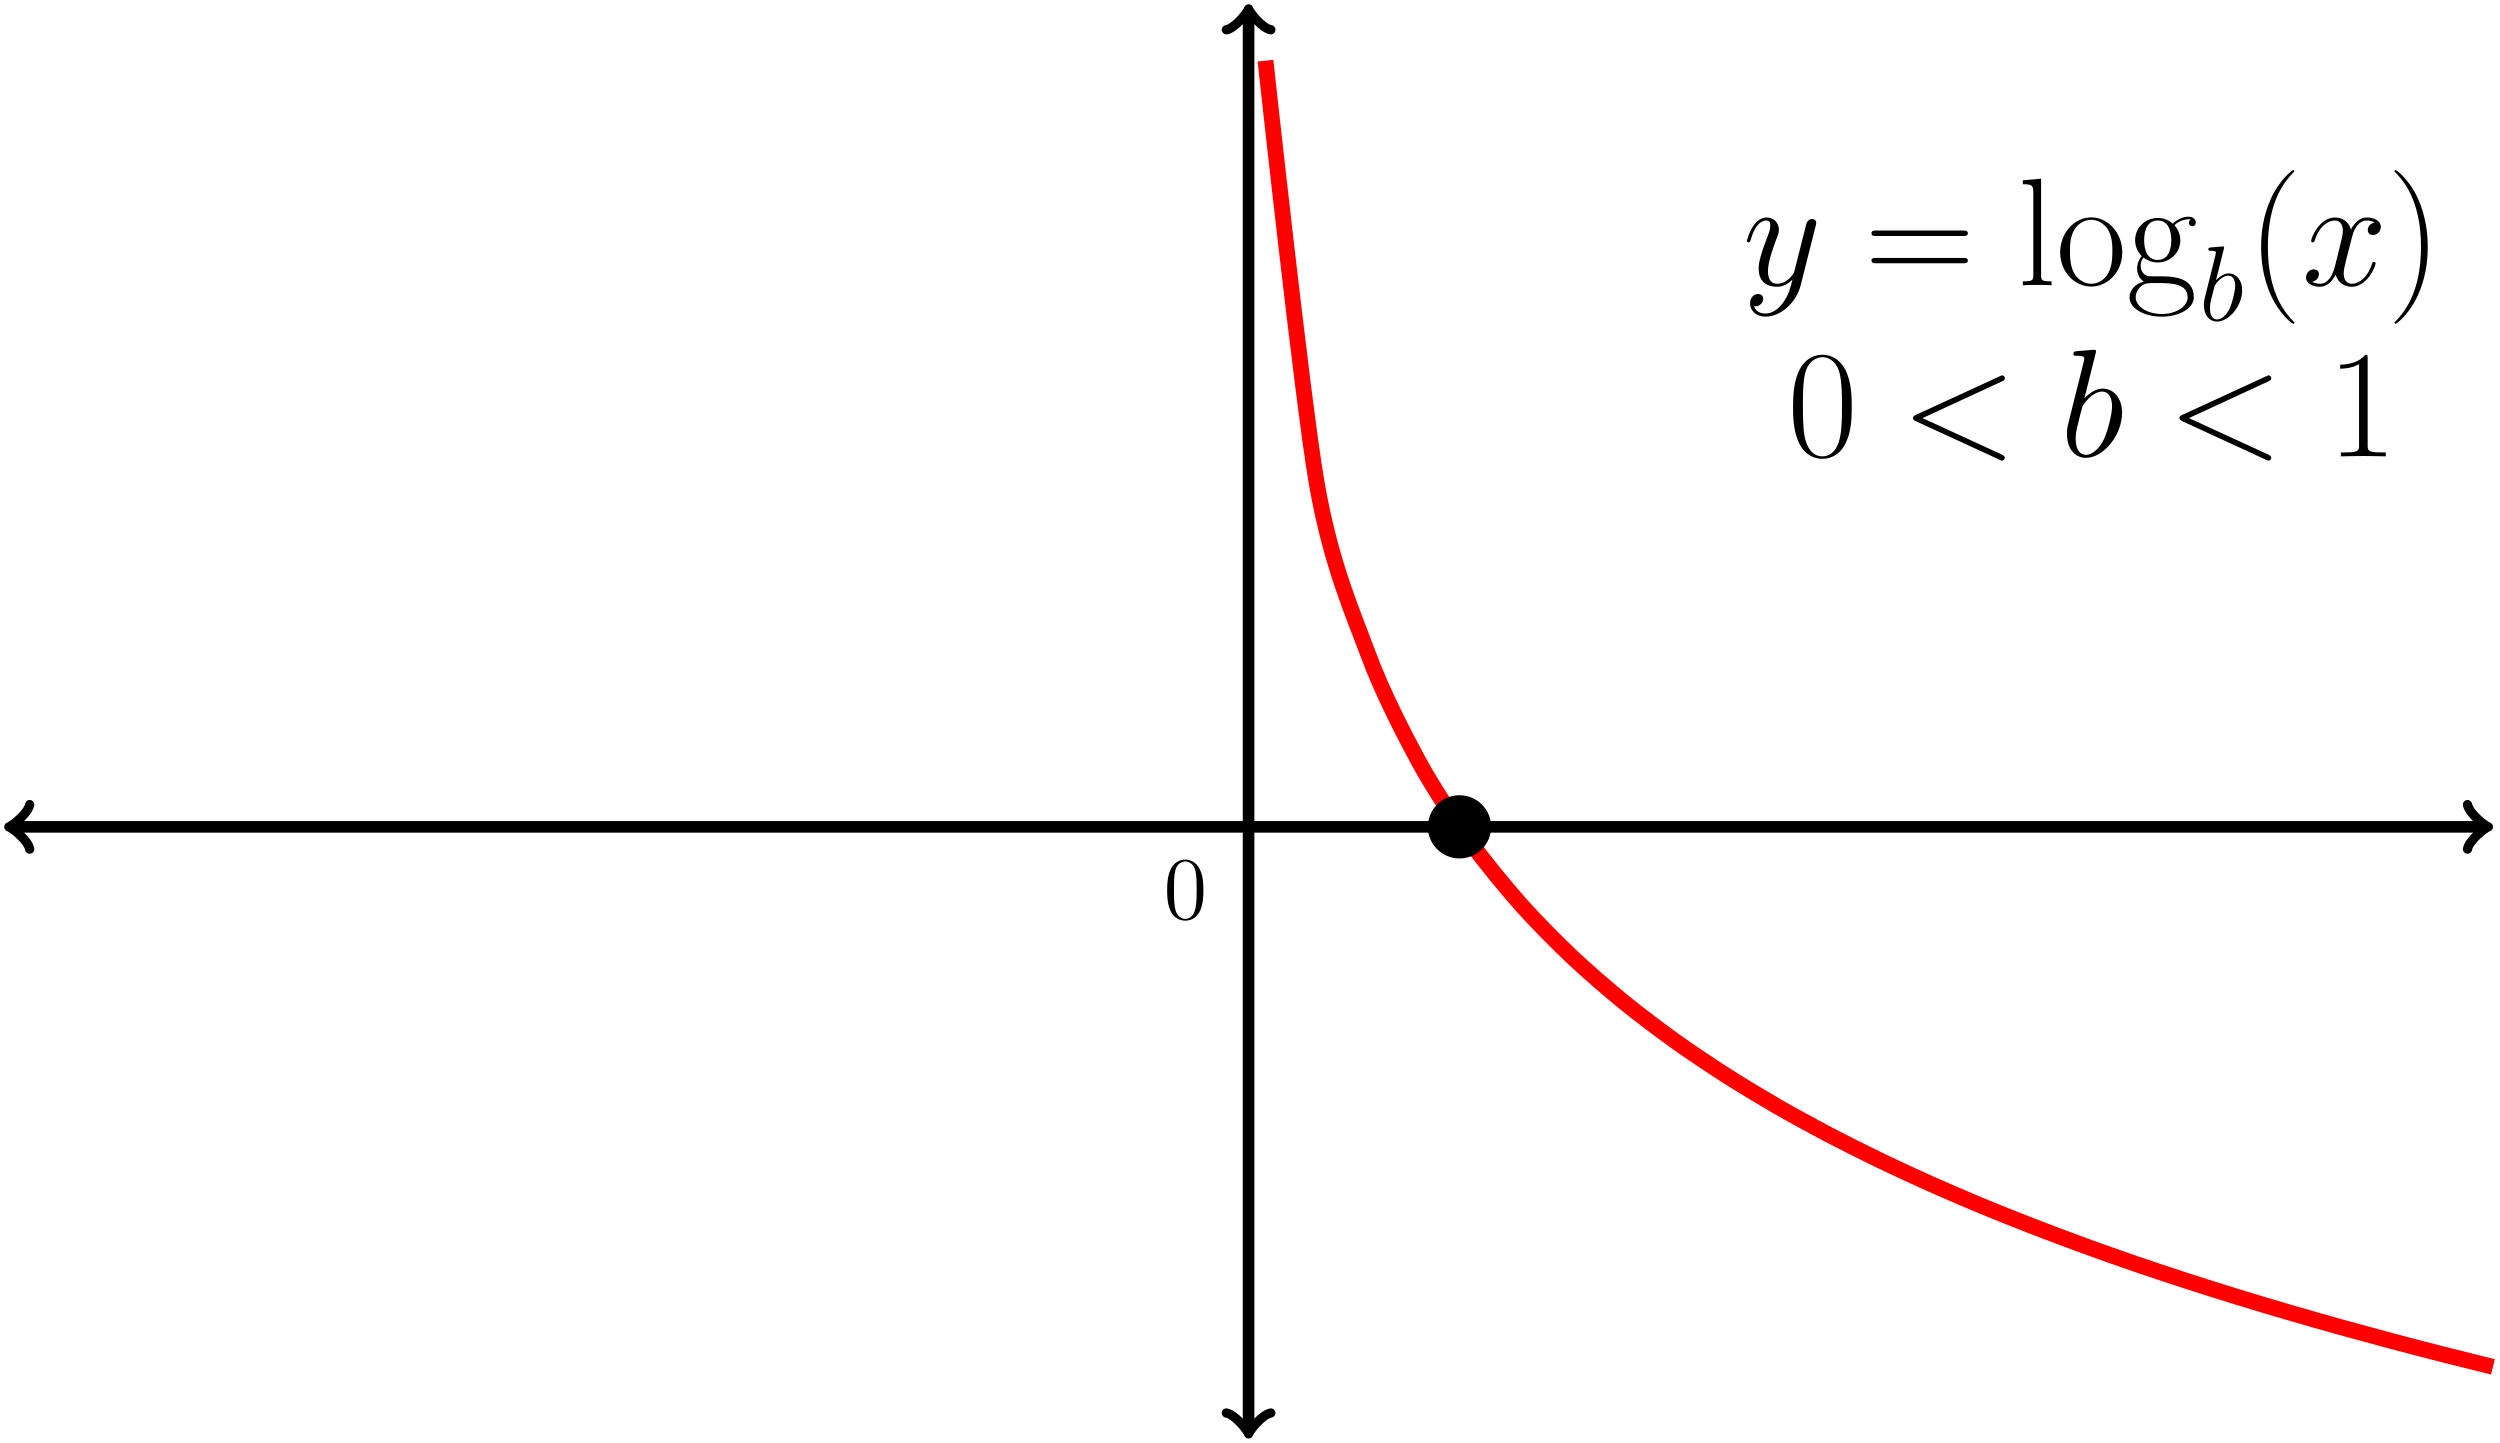 <?xml version="1.0" encoding="UTF-8"?>
<svg xmlns="http://www.w3.org/2000/svg" xmlns:xlink="http://www.w3.org/1999/xlink" width="336pt" height="194pt" viewBox="0 0 336 194" version="1.1">
<defs>
<g>
<symbol overflow="visible" id="glyph0-0">
<path style="stroke:none;" d=""/>
</symbol>
<symbol overflow="visible" id="glyph0-1">
<path style="stroke:none;" d="M 5.359 -3.828 C 5.359 -4.812 5.297 -5.781 4.859 -6.688 C 4.375 -7.688 3.516 -7.953 2.922 -7.953 C 2.234 -7.953 1.391 -7.609 0.938 -6.609 C 0.609 -5.859 0.484 -5.109 0.484 -3.828 C 0.484 -2.672 0.578 -1.797 1 -0.938 C 1.469 -0.031 2.297 0.25 2.922 0.25 C 3.953 0.25 4.547 -0.375 4.906 -1.062 C 5.328 -1.953 5.359 -3.125 5.359 -3.828 Z M 2.922 0.016 C 2.531 0.016 1.75 -0.203 1.531 -1.5 C 1.406 -2.219 1.406 -3.125 1.406 -3.969 C 1.406 -4.953 1.406 -5.828 1.594 -6.531 C 1.797 -7.344 2.406 -7.703 2.922 -7.703 C 3.375 -7.703 4.062 -7.438 4.297 -6.406 C 4.453 -5.719 4.453 -4.781 4.453 -3.969 C 4.453 -3.172 4.453 -2.266 4.312 -1.531 C 4.094 -0.219 3.328 0.016 2.922 0.016 Z M 2.922 0.016 "/>
</symbol>
<symbol overflow="visible" id="glyph1-0">
<path style="stroke:none;" d=""/>
</symbol>
<symbol overflow="visible" id="glyph1-1">
<path style="stroke:none;" d="M 5.438 2.312 C 4.875 3.094 4.062 3.797 3.062 3.797 C 2.812 3.797 1.812 3.766 1.516 2.812 C 1.562 2.828 1.672 2.828 1.719 2.828 C 2.328 2.828 2.75 2.297 2.75 1.812 C 2.75 1.344 2.359 1.172 2.047 1.172 C 1.719 1.172 0.984 1.422 0.984 2.438 C 0.984 3.484 1.875 4.219 3.062 4.219 C 5.125 4.219 7.203 2.312 7.781 0.016 L 9.812 -8.031 C 9.828 -8.141 9.875 -8.266 9.875 -8.391 C 9.875 -8.703 9.625 -8.906 9.312 -8.906 C 9.125 -8.906 8.703 -8.812 8.531 -8.203 L 7 -2.125 C 6.906 -1.75 6.906 -1.719 6.734 -1.484 C 6.328 -0.906 5.641 -0.203 4.641 -0.203 C 3.484 -0.203 3.391 -1.344 3.391 -1.906 C 3.391 -3.078 3.953 -4.672 4.5 -6.156 C 4.734 -6.75 4.859 -7.047 4.859 -7.453 C 4.859 -8.328 4.234 -9.109 3.219 -9.109 C 1.328 -9.109 0.562 -6.109 0.562 -5.953 C 0.562 -5.859 0.641 -5.766 0.781 -5.766 C 0.969 -5.766 0.984 -5.844 1.078 -6.141 C 1.562 -7.875 2.359 -8.703 3.156 -8.703 C 3.344 -8.703 3.703 -8.703 3.703 -8.016 C 3.703 -7.484 3.469 -6.875 3.156 -6.094 C 2.141 -3.391 2.141 -2.703 2.141 -2.203 C 2.141 -0.25 3.547 0.203 4.578 0.203 C 5.188 0.203 5.922 0.016 6.656 -0.75 L 6.672 -0.719 C 6.359 0.5 6.156 1.297 5.438 2.312 Z M 5.438 2.312 "/>
</symbol>
<symbol overflow="visible" id="glyph1-2">
<path style="stroke:none;" d="M 9.797 -8.422 C 9.125 -8.297 8.875 -7.812 8.875 -7.422 C 8.875 -6.922 9.281 -6.75 9.562 -6.75 C 10.188 -6.75 10.625 -7.297 10.625 -7.844 C 10.625 -8.719 9.625 -9.109 8.766 -9.109 C 7.5 -9.109 6.797 -7.875 6.609 -7.484 C 6.141 -9.031 4.859 -9.109 4.484 -9.109 C 2.375 -9.109 1.266 -6.406 1.266 -5.953 C 1.266 -5.859 1.344 -5.766 1.484 -5.766 C 1.656 -5.766 1.688 -5.891 1.734 -5.969 C 2.438 -8.266 3.828 -8.703 4.422 -8.703 C 5.344 -8.703 5.531 -7.828 5.531 -7.328 C 5.531 -6.875 5.406 -6.406 5.172 -5.406 L 4.469 -2.578 C 4.156 -1.344 3.547 -0.203 2.453 -0.203 C 2.359 -0.203 1.844 -0.203 1.406 -0.469 C 2.141 -0.625 2.312 -1.234 2.312 -1.484 C 2.312 -1.906 2 -2.141 1.609 -2.141 C 1.109 -2.141 0.578 -1.719 0.578 -1.047 C 0.578 -0.188 1.547 0.203 2.438 0.203 C 3.422 0.203 4.125 -0.578 4.562 -1.422 C 4.891 -0.203 5.922 0.203 6.688 0.203 C 8.797 0.203 9.922 -2.5 9.922 -2.953 C 9.922 -3.062 9.828 -3.141 9.703 -3.141 C 9.516 -3.141 9.5 -3.031 9.438 -2.875 C 8.875 -1.047 7.688 -0.203 6.75 -0.203 C 6.031 -0.203 5.641 -0.75 5.641 -1.594 C 5.641 -2.047 5.719 -2.375 6.047 -3.734 L 6.781 -6.547 C 7.078 -7.781 7.781 -8.703 8.734 -8.703 C 8.781 -8.703 9.359 -8.703 9.797 -8.422 Z M 9.797 -8.422 "/>
</symbol>
<symbol overflow="visible" id="glyph1-3">
<path style="stroke:none;" d="M 13.609 -10.062 C 13.984 -10.219 14.031 -10.375 14.031 -10.5 C 14.031 -10.719 13.859 -10.891 13.641 -10.891 C 13.594 -10.891 13.578 -10.859 13.281 -10.734 L 2.109 -5.594 C 1.734 -5.438 1.688 -5.281 1.688 -5.172 C 1.688 -5.016 1.719 -4.891 2.109 -4.703 L 13.281 0.438 C 13.547 0.562 13.594 0.578 13.641 0.578 C 13.859 0.578 14.031 0.406 14.031 0.188 C 14.031 0.062 13.984 -0.078 13.609 -0.25 L 2.969 -5.141 Z M 13.609 -10.062 "/>
</symbol>
<symbol overflow="visible" id="glyph1-4">
<path style="stroke:none;" d="M 4.766 -13.812 C 4.797 -13.906 4.828 -14.031 4.828 -14.125 C 4.828 -14.328 4.625 -14.328 4.578 -14.328 C 4.562 -14.328 3.828 -14.281 3.453 -14.234 C 3.094 -14.219 2.781 -14.172 2.422 -14.156 C 1.922 -14.109 1.781 -14.094 1.781 -13.719 C 1.781 -13.516 1.984 -13.516 2.188 -13.516 C 3.25 -13.516 3.25 -13.328 3.25 -13.109 C 3.25 -12.969 3.078 -12.375 3 -12 L 2.5 -10.016 C 2.297 -9.188 1.109 -4.5 1.031 -4.125 C 0.922 -3.609 0.922 -3.266 0.922 -3 C 0.922 -0.891 2.109 0.203 3.453 0.203 C 5.844 0.203 8.328 -2.875 8.328 -5.859 C 8.328 -7.766 7.25 -9.109 5.703 -9.109 C 4.625 -9.109 3.656 -8.219 3.266 -7.812 Z M 3.469 -0.203 C 2.812 -0.203 2.094 -0.703 2.094 -2.312 C 2.094 -3 2.141 -3.391 2.516 -4.828 C 2.578 -5.109 2.906 -6.422 3 -6.688 C 3.031 -6.859 4.25 -8.703 5.656 -8.703 C 6.562 -8.703 6.984 -7.781 6.984 -6.719 C 6.984 -5.719 6.406 -3.391 5.891 -2.312 C 5.375 -1.203 4.422 -0.203 3.469 -0.203 Z M 3.469 -0.203 "/>
</symbol>
<symbol overflow="visible" id="glyph2-0">
<path style="stroke:none;" d=""/>
</symbol>
<symbol overflow="visible" id="glyph2-1">
<path style="stroke:none;" d="M 13.281 -6.625 C 13.594 -6.625 13.906 -6.625 13.906 -6.984 C 13.906 -7.359 13.547 -7.359 13.203 -7.359 L 1.656 -7.359 C 1.297 -7.359 0.953 -7.359 0.953 -6.984 C 0.953 -6.625 1.266 -6.625 1.562 -6.625 Z M 13.203 -2.953 C 13.547 -2.953 13.906 -2.953 13.906 -3.328 C 13.906 -3.672 13.594 -3.672 13.281 -3.672 L 1.562 -3.672 C 1.266 -3.672 0.953 -3.672 0.953 -3.328 C 0.953 -2.953 1.297 -2.953 1.656 -2.953 Z M 13.203 -2.953 "/>
</symbol>
<symbol overflow="visible" id="glyph2-2">
<path style="stroke:none;" d="M 3.156 -14.328 L 0.703 -14.109 L 0.703 -13.578 C 1.922 -13.578 2.109 -13.453 2.109 -12.453 L 2.109 -1.422 C 2.109 -0.641 2.031 -0.531 0.703 -0.531 L 0.703 0 C 1.203 -0.047 2.109 -0.047 2.625 -0.047 C 3.156 -0.047 4.062 -0.047 4.562 0 L 4.562 -0.531 C 3.25 -0.531 3.156 -0.625 3.156 -1.422 Z M 3.156 -14.328 "/>
</symbol>
<symbol overflow="visible" id="glyph2-3">
<path style="stroke:none;" d="M 8.906 -4.422 C 8.906 -7.062 6.984 -9.125 4.734 -9.125 C 2.484 -9.125 0.562 -7.062 0.562 -4.422 C 0.562 -1.812 2.484 0.172 4.734 0.172 C 6.984 0.172 8.906 -1.812 8.906 -4.422 Z M 4.734 -0.203 C 3.766 -0.203 2.938 -0.781 2.453 -1.594 C 1.938 -2.516 1.875 -3.672 1.875 -4.578 C 1.875 -5.453 1.922 -6.531 2.453 -7.453 C 2.875 -8.141 3.672 -8.797 4.734 -8.797 C 5.656 -8.797 6.438 -8.281 6.938 -7.562 C 7.578 -6.594 7.578 -5.219 7.578 -4.578 C 7.578 -3.781 7.547 -2.547 6.984 -1.547 C 6.406 -0.594 5.516 -0.203 4.734 -0.203 Z M 4.734 -0.203 "/>
</symbol>
<symbol overflow="visible" id="glyph2-4">
<path style="stroke:none;" d="M 2.297 -3.719 C 2.688 -3.406 3.359 -3.062 4.188 -3.062 C 5.828 -3.062 7.234 -4.344 7.234 -6.047 C 7.234 -6.594 7.062 -7.422 6.438 -8.062 C 7.016 -8.672 7.875 -8.875 8.344 -8.875 C 8.422 -8.875 8.547 -8.875 8.656 -8.812 C 8.578 -8.797 8.391 -8.719 8.391 -8.391 C 8.391 -8.125 8.578 -7.938 8.844 -7.938 C 9.156 -7.938 9.312 -8.141 9.312 -8.406 C 9.312 -8.797 9 -9.219 8.344 -9.219 C 7.516 -9.219 6.797 -8.812 6.219 -8.281 C 5.594 -8.844 4.859 -9.047 4.188 -9.047 C 2.562 -9.047 1.156 -7.766 1.156 -6.047 C 1.156 -4.875 1.844 -4.125 2.047 -3.922 C 1.422 -3.203 1.422 -2.359 1.422 -2.25 C 1.422 -1.719 1.625 -0.922 2.328 -0.5 C 1.266 -0.234 0.406 0.594 0.406 1.625 C 0.406 3.125 2.375 4.219 4.734 4.219 C 7 4.219 9.047 3.156 9.047 1.609 C 9.047 -1.203 5.984 -1.203 4.406 -1.203 C 3.922 -1.203 3.078 -1.203 2.969 -1.219 C 2.328 -1.328 1.906 -1.906 1.906 -2.625 C 1.906 -2.812 1.906 -3.266 2.297 -3.719 Z M 4.188 -3.406 C 2.375 -3.406 2.375 -5.641 2.375 -6.047 C 2.375 -6.469 2.375 -8.703 4.188 -8.703 C 6.016 -8.703 6.016 -6.469 6.016 -6.047 C 6.016 -5.641 6.016 -3.406 4.188 -3.406 Z M 4.734 3.859 C 2.672 3.859 1.234 2.766 1.234 1.625 C 1.234 0.984 1.594 0.391 2.047 0.062 C 2.562 -0.297 2.766 -0.297 4.172 -0.297 C 5.859 -0.297 8.219 -0.297 8.219 1.625 C 8.219 2.766 6.797 3.859 4.734 3.859 Z M 4.734 3.859 "/>
</symbol>
<symbol overflow="visible" id="glyph2-5">
<path style="stroke:none;" d="M 6.328 5.047 C 6.328 5.016 6.328 4.984 6.266 4.922 C 5.312 3.953 2.766 1.297 2.766 -5.141 C 2.766 -11.594 5.266 -14.219 6.281 -15.25 C 6.281 -15.266 6.328 -15.312 6.328 -15.375 C 6.328 -15.438 6.266 -15.469 6.172 -15.469 C 5.953 -15.469 4.188 -13.938 3.188 -11.672 C 2.141 -9.375 1.859 -7.141 1.859 -5.172 C 1.859 -3.672 2 -1.156 3.25 1.516 C 4.234 3.656 5.922 5.172 6.172 5.172 C 6.281 5.172 6.328 5.125 6.328 5.047 Z M 6.328 5.047 "/>
</symbol>
<symbol overflow="visible" id="glyph2-6">
<path style="stroke:none;" d="M 5.438 -5.141 C 5.438 -6.625 5.281 -9.156 4.047 -11.812 C 3.062 -13.969 1.359 -15.469 1.109 -15.469 C 1.047 -15.469 0.969 -15.453 0.969 -15.344 C 0.969 -15.312 0.984 -15.281 1.016 -15.25 C 2 -14.219 4.531 -11.594 4.531 -5.172 C 4.531 1.281 2.031 3.906 1.016 4.938 C 0.984 4.984 0.969 5 0.969 5.047 C 0.969 5.141 1.047 5.172 1.109 5.172 C 1.344 5.172 3.094 3.641 4.109 1.359 C 5.141 -0.922 5.438 -3.156 5.438 -5.141 Z M 5.438 -5.141 "/>
</symbol>
<symbol overflow="visible" id="glyph2-7">
<path style="stroke:none;" d="M 8.672 -6.625 C 8.672 -7.891 8.656 -10.031 7.781 -11.688 C 7.016 -13.141 5.797 -13.656 4.734 -13.656 C 3.734 -13.656 2.484 -13.203 1.688 -11.719 C 0.875 -10.156 0.781 -8.234 0.781 -6.625 C 0.781 -5.453 0.812 -3.656 1.453 -2.094 C 2.328 0.047 3.922 0.328 4.734 0.328 C 5.688 0.328 7.125 -0.062 7.969 -2.031 C 8.594 -3.453 8.672 -5.125 8.672 -6.625 Z M 4.734 0 C 3.406 0 2.625 -1.141 2.328 -2.703 C 2.109 -3.922 2.109 -5.703 2.109 -6.859 C 2.109 -8.453 2.109 -9.766 2.375 -11.031 C 2.766 -12.781 3.922 -13.328 4.734 -13.328 C 5.578 -13.328 6.672 -12.766 7.062 -11.078 C 7.328 -9.891 7.359 -8.516 7.359 -6.859 C 7.359 -5.516 7.359 -3.859 7.109 -2.641 C 6.672 -0.391 5.453 0 4.734 0 Z M 4.734 0 "/>
</symbol>
<symbol overflow="visible" id="glyph2-8">
<path style="stroke:none;" d="M 5.5 -13.203 C 5.5 -13.641 5.469 -13.656 5.188 -13.656 C 4.375 -12.688 3.156 -12.375 2 -12.328 C 1.938 -12.328 1.844 -12.328 1.812 -12.297 C 1.797 -12.25 1.797 -12.203 1.797 -11.781 C 2.438 -11.781 3.516 -11.891 4.344 -12.391 L 4.344 -1.516 C 4.344 -0.781 4.297 -0.531 2.516 -0.531 L 1.906 -0.531 L 1.906 0 C 2.891 -0.016 3.922 -0.047 4.922 -0.047 C 5.906 -0.047 6.938 -0.016 7.938 0 L 7.938 -0.531 L 7.312 -0.531 C 5.531 -0.531 5.5 -0.766 5.5 -1.516 Z M 5.5 -13.203 "/>
</symbol>
<symbol overflow="visible" id="glyph3-0">
<path style="stroke:none;" d=""/>
</symbol>
<symbol overflow="visible" id="glyph3-1">
<path style="stroke:none;" d="M 3.312 -9.594 C 3.328 -9.656 3.359 -9.734 3.359 -9.812 C 3.359 -9.953 3.219 -9.953 3.188 -9.953 C 3.172 -9.953 2.656 -9.906 2.391 -9.891 C 2.156 -9.875 1.938 -9.844 1.672 -9.828 C 1.328 -9.797 1.234 -9.781 1.234 -9.531 C 1.234 -9.375 1.375 -9.375 1.516 -9.375 C 2.25 -9.375 2.25 -9.25 2.25 -9.109 C 2.25 -9.016 2.141 -8.594 2.078 -8.328 L 1.734 -6.953 C 1.594 -6.391 0.781 -3.125 0.719 -2.875 C 0.641 -2.516 0.641 -2.266 0.641 -2.078 C 0.641 -0.609 1.469 0.141 2.391 0.141 C 4.062 0.141 5.781 -2 5.781 -4.078 C 5.781 -5.391 5.031 -6.328 3.953 -6.328 C 3.219 -6.328 2.531 -5.703 2.266 -5.422 Z M 2.406 -0.141 C 1.953 -0.141 1.453 -0.484 1.453 -1.609 C 1.453 -2.078 1.484 -2.359 1.75 -3.359 C 1.797 -3.547 2.016 -4.453 2.078 -4.641 C 2.109 -4.766 2.953 -6.031 3.938 -6.031 C 4.562 -6.031 4.844 -5.406 4.844 -4.656 C 4.844 -3.969 4.453 -2.359 4.094 -1.609 C 3.734 -0.828 3.062 -0.141 2.406 -0.141 Z M 2.406 -0.141 "/>
</symbol>
</g>
</defs>
<g id="surface1">
<path style="fill:none;stroke-width:1.559;stroke-linecap:butt;stroke-linejoin:miter;stroke:rgb(0%,0%,0%);stroke-opacity:1;stroke-miterlimit:10;" d="M -166.064 0 L 166.061 0 " transform="matrix(1,0,0,-1,167.81,111.129)"/>
<path style="fill:none;stroke-width:1.247;stroke-linecap:round;stroke-linejoin:round;stroke:rgb(0%,0%,0%);stroke-opacity:1;stroke-miterlimit:10;" d="M -2.241 2.988 C -2.053 1.867 0.002 0.187 0.56 -0 C 0.002 -0.188 -2.053 -1.867 -2.241 -2.988 " transform="matrix(-1,0,0,1,1.748,111.129)"/>
<path style="fill:none;stroke-width:1.247;stroke-linecap:round;stroke-linejoin:round;stroke:rgb(0%,0%,0%);stroke-opacity:1;stroke-miterlimit:10;" d="M -2.24 2.988 C -2.052 1.867 -0.001 0.188 0.561 0 C -0.001 -0.187 -2.052 -1.867 -2.24 -2.988 " transform="matrix(1,0,0,-1,333.872,111.129)"/>
<path style="fill:none;stroke-width:1.559;stroke-linecap:butt;stroke-linejoin:miter;stroke:rgb(0%,0%,0%);stroke-opacity:1;stroke-miterlimit:10;" d="M -0.001 -81.023 L -0.001 109.367 " transform="matrix(1,0,0,-1,167.81,111.129)"/>
<path style="fill:none;stroke-width:1.247;stroke-linecap:round;stroke-linejoin:round;stroke:rgb(0%,0%,0%);stroke-opacity:1;stroke-miterlimit:10;" d="M -2.241 2.987 C -2.053 1.866 0.001 0.186 0.56 -0.001 C 0.001 -0.185 -2.053 -1.869 -2.241 -2.986 " transform="matrix(0,1,1,0,167.81,192.151)"/>
<path style="fill:none;stroke-width:1.247;stroke-linecap:round;stroke-linejoin:round;stroke:rgb(0%,0%,0%);stroke-opacity:1;stroke-miterlimit:10;" d="M -2.24 2.986 C -2.052 1.869 -0.001 0.185 0.561 0.001 C -0.001 -0.186 -2.052 -1.866 -2.24 -2.987 " transform="matrix(0,-1,-1,0,167.81,1.76)"/>
<g style="fill:rgb(0%,0%,0%);fill-opacity:1;">
  <use xlink:href="#glyph0-1" x="156.379" y="123.485"/>
</g>
<path style="fill:none;stroke-width:2.126;stroke-linecap:butt;stroke-linejoin:miter;stroke:rgb(100%,0%,0%);stroke-opacity:1;stroke-miterlimit:10;" d="M 2.268 102.977 C 2.268 102.977 7.233 57.324 9.143 46.277 C 11.049 35.231 14.108 28.555 16.014 23.348 C 17.924 18.141 20.983 12.262 22.889 8.746 C 24.795 5.231 27.854 0.676 29.764 -1.992 C 31.67 -4.66 34.729 -8.336 36.635 -10.492 C 38.545 -12.644 41.604 -15.715 43.51 -17.519 C 45.42 -19.328 48.479 -21.961 50.385 -23.516 C 52.292 -25.074 55.35 -27.383 57.26 -28.75 C 59.167 -30.121 62.225 -32.164 64.131 -33.383 C 66.042 -34.605 69.1 -36.449 71.006 -37.551 C 72.913 -38.652 75.971 -40.324 77.881 -41.328 C 79.788 -42.332 82.846 -43.863 84.756 -44.785 C 86.663 -45.707 89.721 -47.121 91.627 -47.973 C 93.538 -48.828 96.596 -50.141 98.502 -50.934 C 100.409 -51.726 103.467 -52.945 105.377 -53.687 C 107.284 -54.426 110.342 -55.574 112.249 -56.273 C 114.159 -56.969 117.217 -58.051 119.124 -58.707 C 121.03 -59.363 124.092 -60.379 125.999 -61 C 127.905 -61.621 130.963 -62.586 132.874 -63.172 C 134.78 -63.762 137.838 -64.68 139.745 -65.234 C 141.655 -65.793 144.713 -66.668 146.62 -67.199 C 148.526 -67.73 151.585 -68.562 153.495 -69.07 C 155.401 -69.582 158.46 -70.375 160.366 -70.863 C 162.276 -71.351 167.241 -72.578 167.241 -72.578 " transform="matrix(1,0,0,-1,167.81,111.129)"/>
<path style=" stroke:none;fill-rule:nonzero;fill:rgb(0%,0%,0%);fill-opacity:1;" d="M 200.41 111.129 C 200.41 108.781 198.504 106.879 196.156 106.879 C 193.809 106.879 191.906 108.781 191.906 111.129 C 191.906 113.477 193.809 115.379 196.156 115.379 C 198.504 115.379 200.41 113.477 200.41 111.129 Z M 200.41 111.129 "/>
<g style="fill:rgb(0%,0%,0%);fill-opacity:1;">
  <use xlink:href="#glyph1-1" x="234.226" y="38.34"/>
</g>
<g style="fill:rgb(0%,0%,0%);fill-opacity:1;">
  <use xlink:href="#glyph2-1" x="250.572" y="38.34"/>
</g>
<g style="fill:rgb(0%,0%,0%);fill-opacity:1;">
  <use xlink:href="#glyph2-2" x="271.168" y="38.34"/>
  <use xlink:href="#glyph2-3" x="276.326" y="38.34"/>
  <use xlink:href="#glyph2-4" x="285.802" y="38.34"/>
</g>
<g style="fill:rgb(0%,0%,0%);fill-opacity:1;">
  <use xlink:href="#glyph3-1" x="295.566" y="43.076"/>
</g>
<g style="fill:rgb(0%,0%,0%);fill-opacity:1;">
  <use xlink:href="#glyph2-5" x="302.037" y="38.34"/>
</g>
<g style="fill:rgb(0%,0%,0%);fill-opacity:1;">
  <use xlink:href="#glyph1-2" x="309.354" y="38.34"/>
</g>
<g style="fill:rgb(0%,0%,0%);fill-opacity:1;">
  <use xlink:href="#glyph2-6" x="320.851" y="38.34"/>
</g>
<g style="fill:rgb(0%,0%,0%);fill-opacity:1;">
  <use xlink:href="#glyph2-7" x="240.204" y="61.334"/>
</g>
<g style="fill:rgb(0%,0%,0%);fill-opacity:1;">
  <use xlink:href="#glyph1-3" x="255.42" y="61.334"/>
</g>
<g style="fill:rgb(0%,0%,0%);fill-opacity:1;">
  <use xlink:href="#glyph1-4" x="276.88" y="61.334"/>
</g>
<g style="fill:rgb(0%,0%,0%);fill-opacity:1;">
  <use xlink:href="#glyph1-3" x="291.226" y="61.334"/>
</g>
<g style="fill:rgb(0%,0%,0%);fill-opacity:1;">
  <use xlink:href="#glyph2-8" x="312.713" y="61.334"/>
</g>
</g>
</svg>
